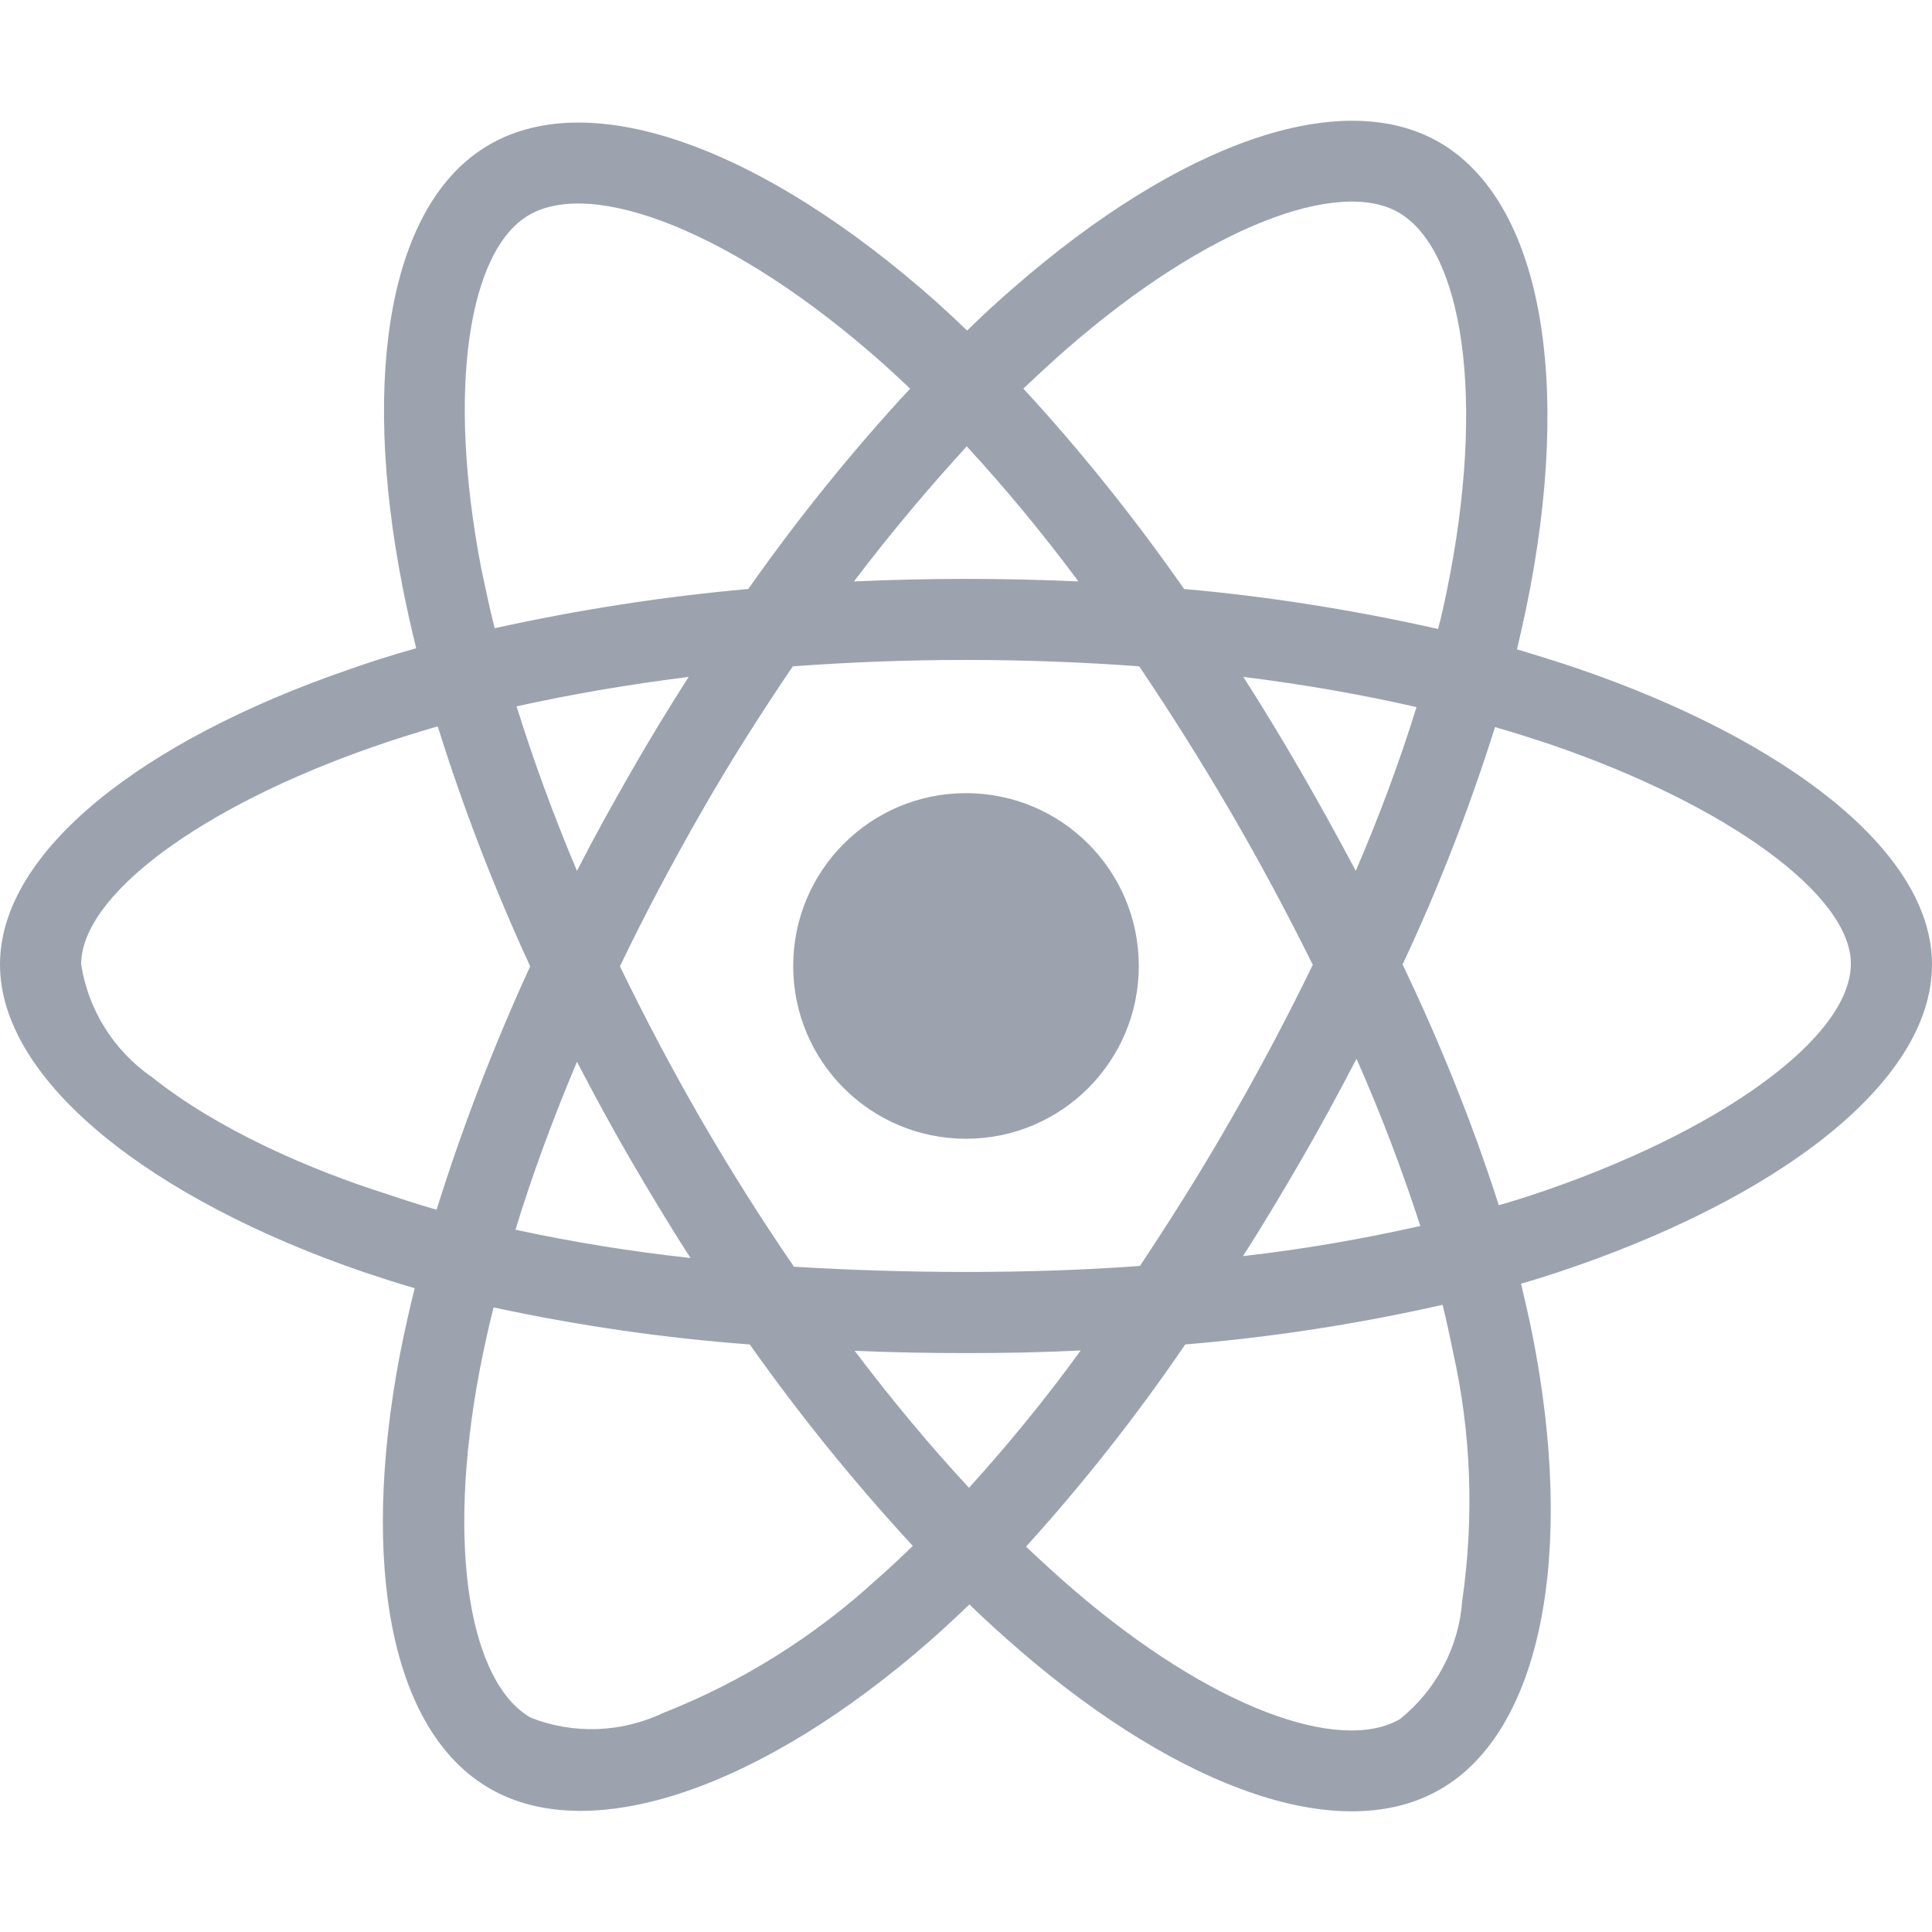 <svg width="36" height="36" viewBox="0 0 36 36" fill="none" xmlns="http://www.w3.org/2000/svg">
<g clip-path="url(#clip0_8444_5533)">
<path d="M29.405 12.459C29.025 12.332 28.645 12.212 28.266 12.1C28.329 11.84 28.385 11.58 28.441 11.319C29.306 7.129 28.737 3.761 26.817 2.65C24.968 1.588 21.952 2.692 18.9 5.35C18.598 5.61 18.302 5.884 18.021 6.159C17.831 5.976 17.634 5.793 17.438 5.617C14.238 2.776 11.032 1.581 9.113 2.699C7.27 3.768 6.722 6.939 7.495 10.905C7.573 11.298 7.657 11.685 7.755 12.079C7.305 12.205 6.862 12.346 6.448 12.494C2.693 13.794 0 15.848 0 17.971C0 20.165 2.869 22.366 6.771 23.701C7.088 23.807 7.404 23.912 7.727 24.004C7.622 24.426 7.53 24.84 7.446 25.269C6.708 29.172 7.284 32.266 9.127 33.327C11.025 34.424 14.217 33.299 17.325 30.578C17.571 30.36 17.817 30.135 18.063 29.896C18.373 30.198 18.696 30.487 19.02 30.768C22.029 33.355 25.003 34.403 26.838 33.341C28.737 32.244 29.355 28.919 28.554 24.869C28.491 24.559 28.42 24.243 28.343 23.919C28.568 23.856 28.786 23.786 29.004 23.715C33.061 22.373 36 20.2 36 17.971C36 15.841 33.23 13.773 29.405 12.459ZM19.891 6.489C22.507 4.211 24.947 3.318 26.058 3.958C27.246 4.64 27.703 7.396 26.958 11.017C26.909 11.256 26.859 11.488 26.796 11.72C25.235 11.369 23.653 11.116 22.064 10.975C21.15 9.667 20.152 8.416 19.069 7.241C19.343 6.981 19.61 6.735 19.891 6.489ZM11.756 21.62C12.115 22.232 12.48 22.844 12.867 23.441C11.77 23.322 10.681 23.146 9.605 22.914C9.914 21.901 10.301 20.854 10.751 19.785C11.074 20.404 11.405 21.015 11.756 21.62ZM9.626 13.162C10.638 12.937 11.714 12.754 12.832 12.613C12.459 13.197 12.094 13.794 11.749 14.399C11.405 14.997 11.067 15.608 10.751 16.227C10.308 15.18 9.935 14.153 9.626 13.162ZM11.552 18.006C12.016 17.036 12.523 16.087 13.057 15.152C13.591 14.216 14.168 13.309 14.773 12.416C15.827 12.339 16.903 12.297 18 12.297C19.097 12.297 20.18 12.339 21.227 12.416C21.825 13.302 22.395 14.209 22.936 15.137C23.477 16.066 23.984 17.015 24.462 17.978C23.991 18.948 23.484 19.905 22.943 20.847C22.409 21.782 21.839 22.689 21.241 23.589C20.194 23.666 19.104 23.701 18 23.701C16.896 23.701 15.827 23.666 14.794 23.603C14.182 22.71 13.605 21.796 13.064 20.861C12.523 19.926 12.023 18.977 11.552 18.006ZM24.251 21.606C24.609 20.987 24.947 20.362 25.277 19.729C25.727 20.748 26.121 21.782 26.466 22.844C25.376 23.09 24.272 23.28 23.161 23.406C23.541 22.816 23.899 22.211 24.251 21.606ZM25.263 16.227C24.933 15.608 24.595 14.99 24.244 14.385C23.899 13.787 23.541 13.197 23.168 12.613C24.3 12.754 25.383 12.944 26.395 13.176C26.072 14.216 25.692 15.229 25.263 16.227ZM18.014 8.317C18.752 9.119 19.448 9.962 20.095 10.834C18.703 10.771 17.304 10.771 15.912 10.834C16.601 9.927 17.311 9.084 18.014 8.317ZM9.858 4.007C11.039 3.318 13.662 4.302 16.425 6.749C16.601 6.904 16.777 7.073 16.959 7.241C15.87 8.416 14.864 9.667 13.943 10.975C12.354 11.116 10.779 11.362 9.218 11.706C9.127 11.348 9.049 10.982 8.972 10.616C8.311 7.213 8.747 4.647 9.858 4.007ZM8.135 22.541C7.84 22.457 7.552 22.366 7.263 22.267C5.766 21.796 4.064 21.051 2.834 20.073C2.123 19.581 1.645 18.822 1.512 17.971C1.512 16.684 3.734 15.039 6.94 13.921C7.341 13.78 7.748 13.654 8.156 13.534C8.634 15.06 9.211 16.558 9.879 18.006C9.204 19.476 8.62 20.994 8.135 22.541ZM16.334 29.432C15.173 30.494 13.831 31.337 12.368 31.914C11.588 32.287 10.688 32.322 9.886 32.005C8.768 31.358 8.304 28.877 8.937 25.537C9.014 25.143 9.098 24.749 9.197 24.362C10.772 24.7 12.361 24.932 13.971 25.052C14.899 26.366 15.919 27.625 17.009 28.806C16.784 29.024 16.559 29.235 16.334 29.432ZM18.056 27.723C17.339 26.95 16.622 26.092 15.926 25.171C16.601 25.199 17.297 25.213 18 25.213C18.724 25.213 19.434 25.199 20.137 25.164C19.491 26.057 18.794 26.908 18.056 27.723ZM27.246 29.833C27.183 30.691 26.761 31.492 26.086 32.033C24.968 32.68 22.584 31.837 20.011 29.629C19.716 29.376 19.42 29.102 19.118 28.82C20.194 27.632 21.185 26.373 22.085 25.052C23.695 24.918 25.298 24.672 26.881 24.313C26.951 24.602 27.014 24.89 27.07 25.171C27.415 26.69 27.471 28.272 27.246 29.833ZM28.526 22.274C28.329 22.337 28.132 22.401 27.928 22.457C27.436 20.924 26.831 19.427 26.135 17.971C26.81 16.537 27.38 15.06 27.858 13.548C28.223 13.654 28.575 13.766 28.913 13.879C32.189 15.004 34.488 16.677 34.488 17.957C34.488 19.335 32.034 21.114 28.526 22.274ZM18 21.219C19.779 21.219 21.22 19.778 21.22 17.999C21.22 16.22 19.779 14.779 18 14.779C16.221 14.779 14.78 16.22 14.78 17.999C14.78 19.778 16.221 21.219 18 21.219Z" fill="#9CA3AF"/>
</g>
<defs>
<clipPath id="clip0_8444_5533">
<path d="M0 0H36V36H0V0Z" fill="white"/>
</clipPath>
</defs>
</svg>
